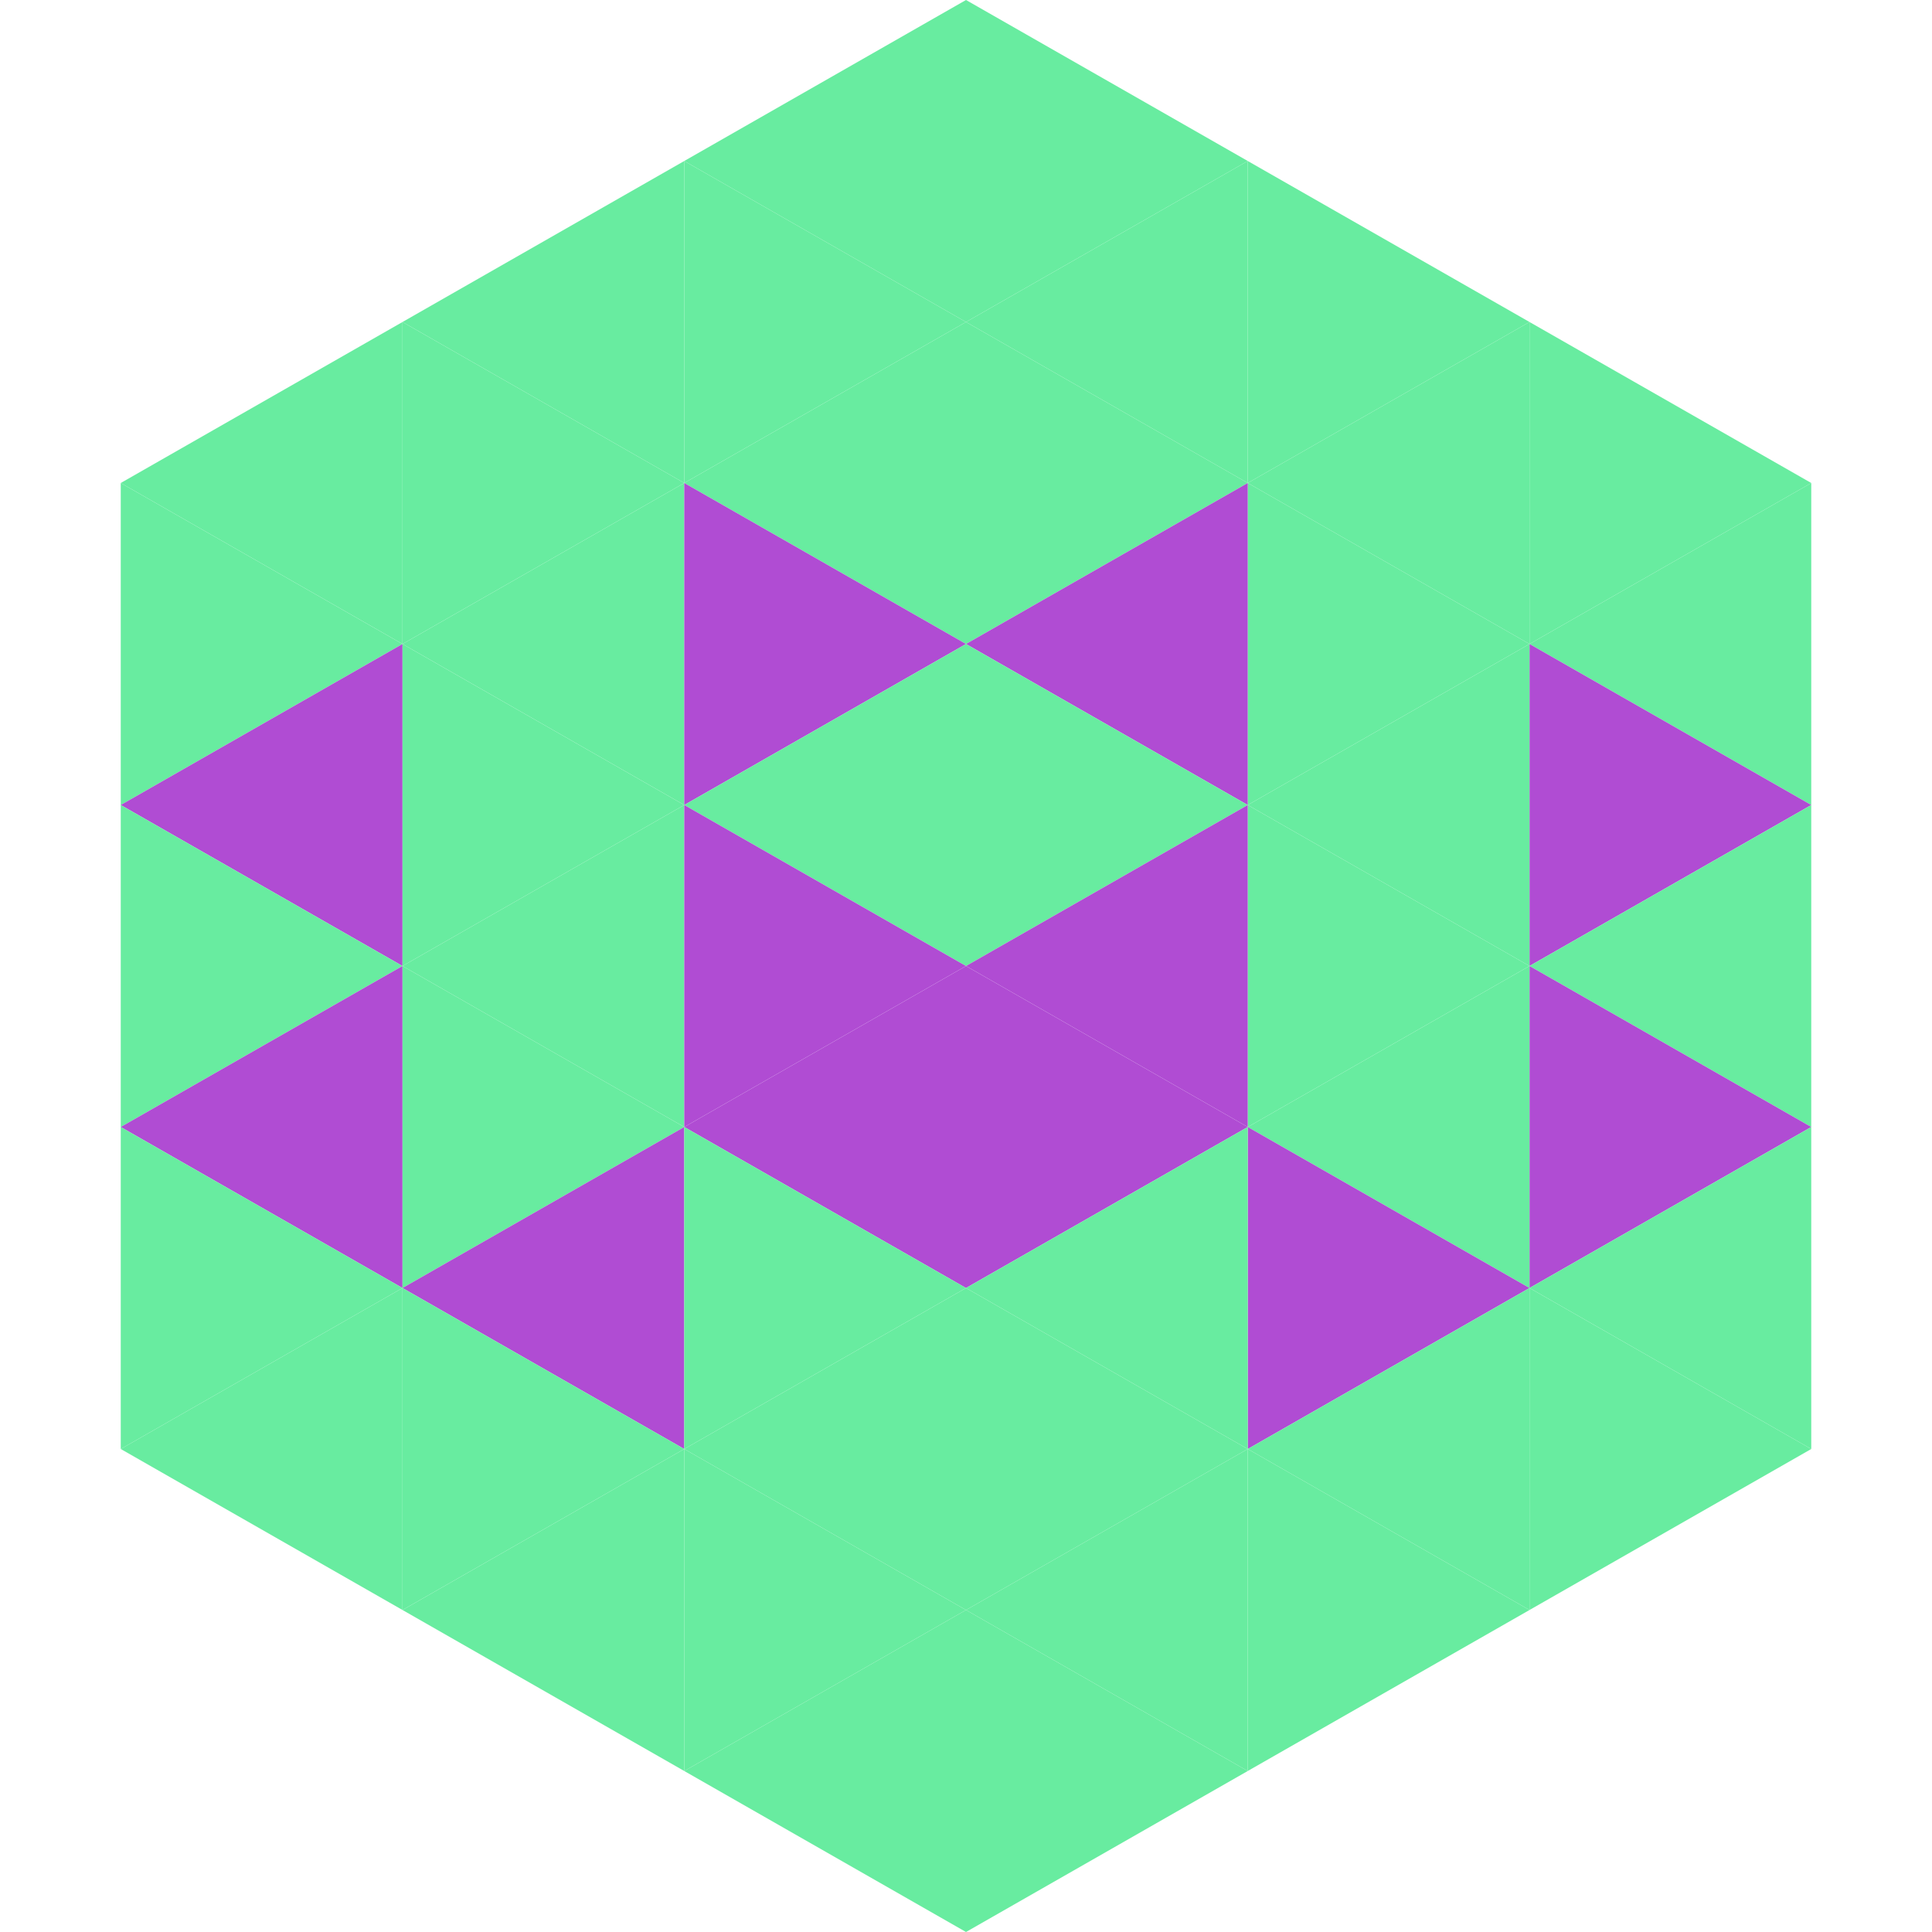 <?xml version="1.0"?>
<!-- Generated by SVGo -->
<svg width="240" height="240"
     xmlns="http://www.w3.org/2000/svg"
     xmlns:xlink="http://www.w3.org/1999/xlink">
<polygon points="50,40 15,60 50,80" style="fill:rgb(104,236,160)" />
<polygon points="190,40 225,60 190,80" style="fill:rgb(104,236,160)" />
<polygon points="15,60 50,80 15,100" style="fill:rgb(104,236,160)" />
<polygon points="225,60 190,80 225,100" style="fill:rgb(104,236,160)" />
<polygon points="50,80 15,100 50,120" style="fill:rgb(176,76,211)" />
<polygon points="190,80 225,100 190,120" style="fill:rgb(176,76,211)" />
<polygon points="15,100 50,120 15,140" style="fill:rgb(104,236,160)" />
<polygon points="225,100 190,120 225,140" style="fill:rgb(104,236,160)" />
<polygon points="50,120 15,140 50,160" style="fill:rgb(176,76,211)" />
<polygon points="190,120 225,140 190,160" style="fill:rgb(176,76,211)" />
<polygon points="15,140 50,160 15,180" style="fill:rgb(104,236,160)" />
<polygon points="225,140 190,160 225,180" style="fill:rgb(104,236,160)" />
<polygon points="50,160 15,180 50,200" style="fill:rgb(104,236,160)" />
<polygon points="190,160 225,180 190,200" style="fill:rgb(104,236,160)" />
<polygon points="15,180 50,200 15,220" style="fill:rgb(255,255,255); fill-opacity:0" />
<polygon points="225,180 190,200 225,220" style="fill:rgb(255,255,255); fill-opacity:0" />
<polygon points="50,0 85,20 50,40" style="fill:rgb(255,255,255); fill-opacity:0" />
<polygon points="190,0 155,20 190,40" style="fill:rgb(255,255,255); fill-opacity:0" />
<polygon points="85,20 50,40 85,60" style="fill:rgb(104,236,160)" />
<polygon points="155,20 190,40 155,60" style="fill:rgb(104,236,160)" />
<polygon points="50,40 85,60 50,80" style="fill:rgb(104,236,160)" />
<polygon points="190,40 155,60 190,80" style="fill:rgb(104,236,160)" />
<polygon points="85,60 50,80 85,100" style="fill:rgb(104,236,160)" />
<polygon points="155,60 190,80 155,100" style="fill:rgb(104,236,160)" />
<polygon points="50,80 85,100 50,120" style="fill:rgb(104,236,160)" />
<polygon points="190,80 155,100 190,120" style="fill:rgb(104,236,160)" />
<polygon points="85,100 50,120 85,140" style="fill:rgb(104,236,160)" />
<polygon points="155,100 190,120 155,140" style="fill:rgb(104,236,160)" />
<polygon points="50,120 85,140 50,160" style="fill:rgb(104,236,160)" />
<polygon points="190,120 155,140 190,160" style="fill:rgb(104,236,160)" />
<polygon points="85,140 50,160 85,180" style="fill:rgb(176,76,211)" />
<polygon points="155,140 190,160 155,180" style="fill:rgb(176,76,211)" />
<polygon points="50,160 85,180 50,200" style="fill:rgb(104,236,160)" />
<polygon points="190,160 155,180 190,200" style="fill:rgb(104,236,160)" />
<polygon points="85,180 50,200 85,220" style="fill:rgb(104,236,160)" />
<polygon points="155,180 190,200 155,220" style="fill:rgb(104,236,160)" />
<polygon points="120,0 85,20 120,40" style="fill:rgb(104,236,160)" />
<polygon points="120,0 155,20 120,40" style="fill:rgb(104,236,160)" />
<polygon points="85,20 120,40 85,60" style="fill:rgb(104,236,160)" />
<polygon points="155,20 120,40 155,60" style="fill:rgb(104,236,160)" />
<polygon points="120,40 85,60 120,80" style="fill:rgb(104,236,160)" />
<polygon points="120,40 155,60 120,80" style="fill:rgb(104,236,160)" />
<polygon points="85,60 120,80 85,100" style="fill:rgb(176,76,211)" />
<polygon points="155,60 120,80 155,100" style="fill:rgb(176,76,211)" />
<polygon points="120,80 85,100 120,120" style="fill:rgb(104,236,160)" />
<polygon points="120,80 155,100 120,120" style="fill:rgb(104,236,160)" />
<polygon points="85,100 120,120 85,140" style="fill:rgb(176,76,211)" />
<polygon points="155,100 120,120 155,140" style="fill:rgb(176,76,211)" />
<polygon points="120,120 85,140 120,160" style="fill:rgb(176,76,211)" />
<polygon points="120,120 155,140 120,160" style="fill:rgb(176,76,211)" />
<polygon points="85,140 120,160 85,180" style="fill:rgb(104,236,160)" />
<polygon points="155,140 120,160 155,180" style="fill:rgb(104,236,160)" />
<polygon points="120,160 85,180 120,200" style="fill:rgb(104,236,160)" />
<polygon points="120,160 155,180 120,200" style="fill:rgb(104,236,160)" />
<polygon points="85,180 120,200 85,220" style="fill:rgb(104,236,160)" />
<polygon points="155,180 120,200 155,220" style="fill:rgb(104,236,160)" />
<polygon points="120,200 85,220 120,240" style="fill:rgb(104,236,160)" />
<polygon points="120,200 155,220 120,240" style="fill:rgb(104,236,160)" />
<polygon points="85,220 120,240 85,260" style="fill:rgb(255,255,255); fill-opacity:0" />
<polygon points="155,220 120,240 155,260" style="fill:rgb(255,255,255); fill-opacity:0" />
</svg>
